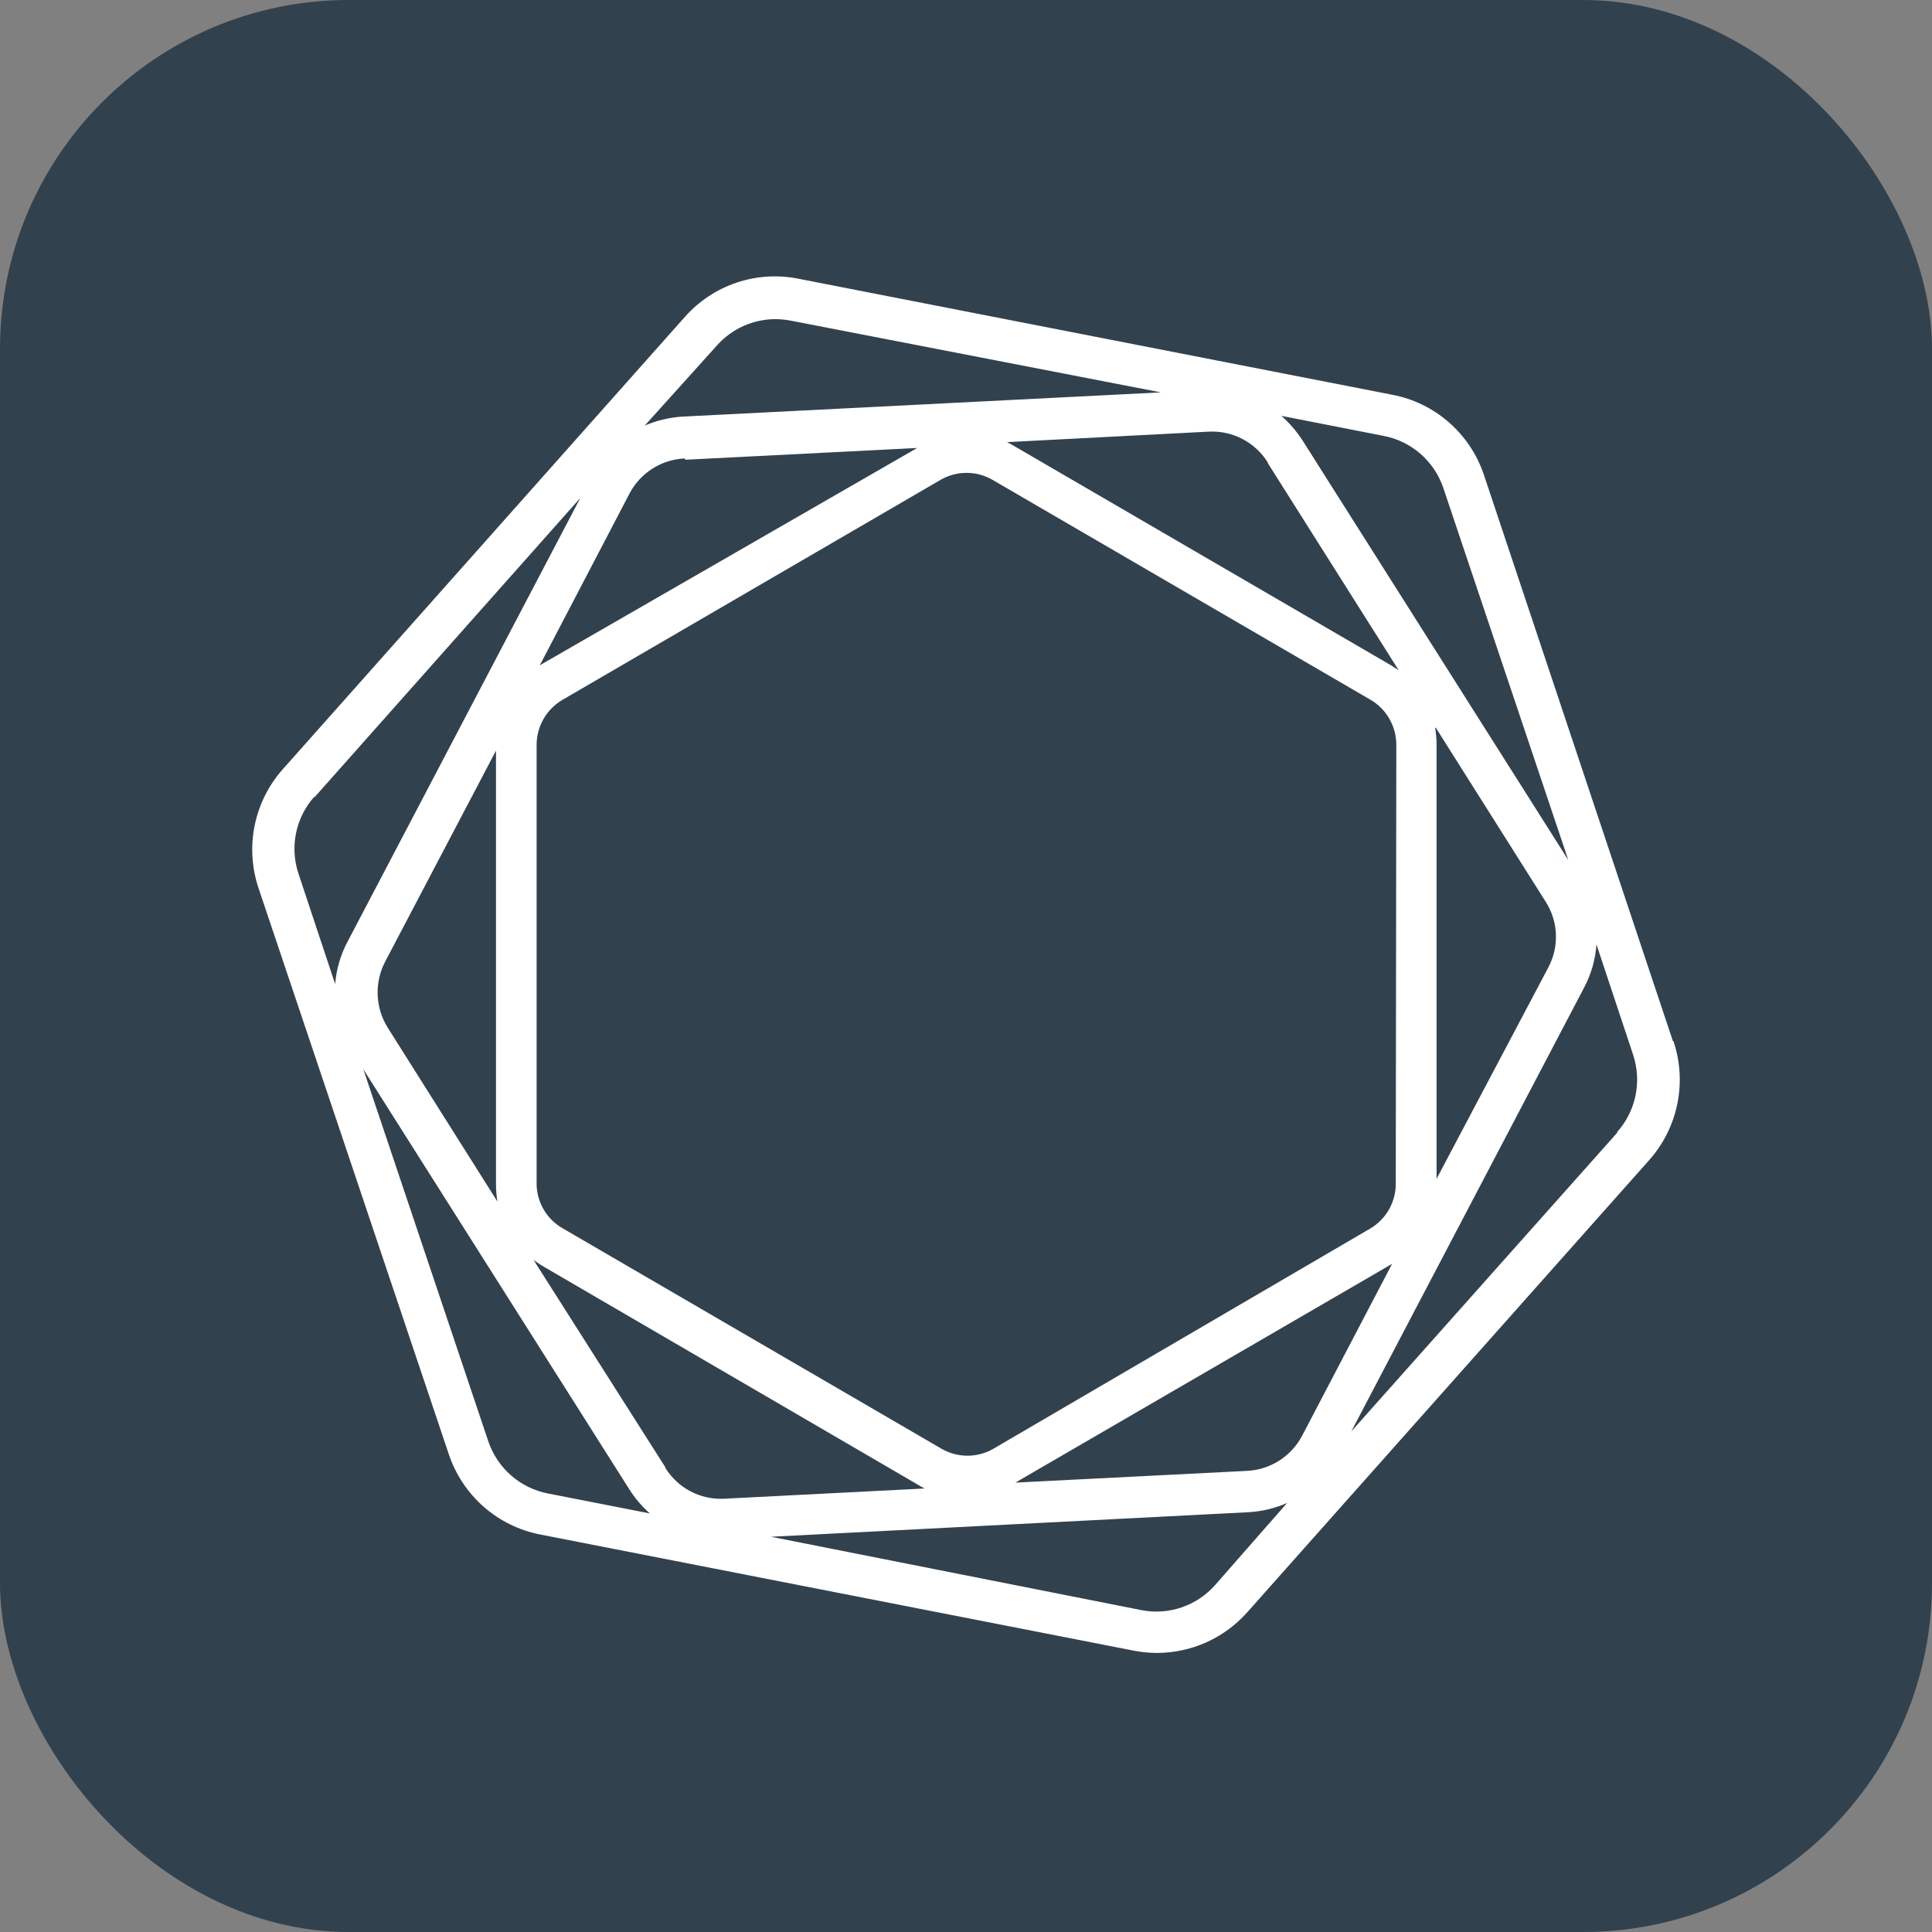 <svg width="720" height="720" viewBox="0 0 720 720" fill="none" xmlns="http://www.w3.org/2000/svg">
<rect x="0" y="0" width="720" height="720" fill="#808080" stroke="none"/>
<rect width="720" height="720" rx="130" fill="#32414E"/>
<path d="M623.456 388.022L552.955 176.801C550.395 169.272 545.891 162.558 539.903 157.344C533.914 152.129 526.655 148.6 518.864 147.116L297.272 103.818C289.659 102.342 281.795 102.87 274.446 105.351C267.097 107.833 260.514 112.183 255.34 117.977L105.34 286.721C100.086 292.648 96.486 299.862 94.906 307.634C93.325 315.405 93.82 323.458 96.34 330.976L167.317 542.128C169.874 549.666 174.375 556.39 180.363 561.617C186.351 566.843 193.613 570.385 201.408 571.882L422.659 615.179C425.467 615.726 428.322 616.001 431.182 616C437.496 615.991 443.738 614.653 449.505 612.073C455.271 609.493 460.434 605.727 464.66 601.02L614.66 432.277C619.914 426.35 623.514 419.135 625.094 411.364C626.675 403.592 626.18 395.54 623.66 388.022M537.819 181.658L584.455 320.51L485.251 163.874C483.076 160.588 480.486 157.6 477.546 154.982L515.592 162.437C520.656 163.393 525.379 165.674 529.282 169.049C533.185 172.424 536.13 176.774 537.819 181.658M464.796 548.147L378.409 552.524L518.114 471.402L518.796 470.991L485.251 535.082C483.26 538.85 480.329 542.035 476.744 544.325C473.158 546.616 469.041 547.932 464.796 548.147M247.977 546.847L198.886 469.623L201.749 471.538L342.614 553.619C343.25 554.024 343.91 554.39 344.591 554.713L269.591 558.544C265.322 558.714 261.084 557.755 257.302 555.762C253.52 553.769 250.327 550.812 248.045 547.189M255.409 171.329L341.795 166.952L201.749 247.596L201.136 248.006L234.749 183.641C236.769 179.92 239.714 176.786 243.299 174.545C246.883 172.304 250.984 171.031 255.204 170.85L255.409 171.329ZM472.5 172.629L521.251 249.784L518.387 247.938L377.318 165.857L375.341 164.763L450.341 160.864C454.705 160.616 459.055 161.545 462.939 163.554C466.824 165.562 470.102 168.578 472.432 172.287M520.16 441.374C520.129 444.716 519.232 447.992 517.559 450.882C515.886 453.772 513.493 456.176 510.614 457.858L370.159 539.939C367.232 541.618 363.918 542.502 360.545 542.502C357.173 542.502 353.859 541.618 350.932 539.939L209.863 457.858C206.951 456.236 204.508 453.883 202.775 451.03C201.042 448.176 200.078 444.919 199.977 441.579V277.418C200.016 274.069 200.915 270.786 202.587 267.887C204.259 264.988 206.648 262.569 209.522 260.865L350.591 178.785C353.518 177.105 356.832 176.222 360.205 176.222C363.577 176.222 366.891 177.105 369.818 178.785L510.887 260.865C513.753 262.573 516.132 264.993 517.792 267.893C519.453 270.793 520.338 274.074 520.364 277.418L520.16 441.374ZM185.386 447.804L144.476 382.96C142.201 379.304 140.916 375.116 140.748 370.809C140.581 366.503 141.537 362.227 143.522 358.404L184.84 279.744V441.579C184.856 443.688 185.038 445.792 185.386 447.872V447.804ZM535.16 271.331L576.069 336.106C578.372 339.725 579.675 343.894 579.842 348.186C580.01 352.477 579.037 356.735 577.024 360.525L535.364 439.322V277.418C535.355 275.309 535.173 273.204 534.819 271.125M267.204 128.716C269.95 125.637 273.312 123.173 277.072 121.488C280.832 119.802 284.904 118.932 289.022 118.935C290.899 118.947 292.77 119.131 294.613 119.482L432.614 146.226L254.386 155.255C249.524 155.548 244.749 156.682 240.272 158.607L267.204 128.716ZM117.204 297.118L216.272 185.557L129.408 351.154C126.867 355.991 125.336 361.298 124.908 366.749L111.272 325.709C109.618 320.818 109.289 315.575 110.319 310.515C111.35 305.455 113.702 300.76 117.135 296.912M182.045 537.34L135.408 398.487L234.545 555.055C236.656 558.388 239.227 561.405 242.181 564.016L204.136 556.56C199.099 555.576 194.408 553.283 190.531 549.91C186.654 546.537 183.728 542.203 182.045 537.34M452.728 590.829C449.361 594.596 445.081 597.426 440.302 599.044C435.523 600.662 430.409 601.013 425.455 600.063L287.318 572.703L465.614 563.537C470.459 563.228 475.213 562.071 479.66 560.117L452.728 590.829ZM602.728 422.085L503.592 533.441L590.455 367.843C593.029 362.921 594.561 357.519 594.956 351.975L608.592 393.015C610.236 397.923 610.553 403.18 609.511 408.251C608.469 413.322 606.105 418.024 602.66 421.88" fill="white"/>
</svg>
